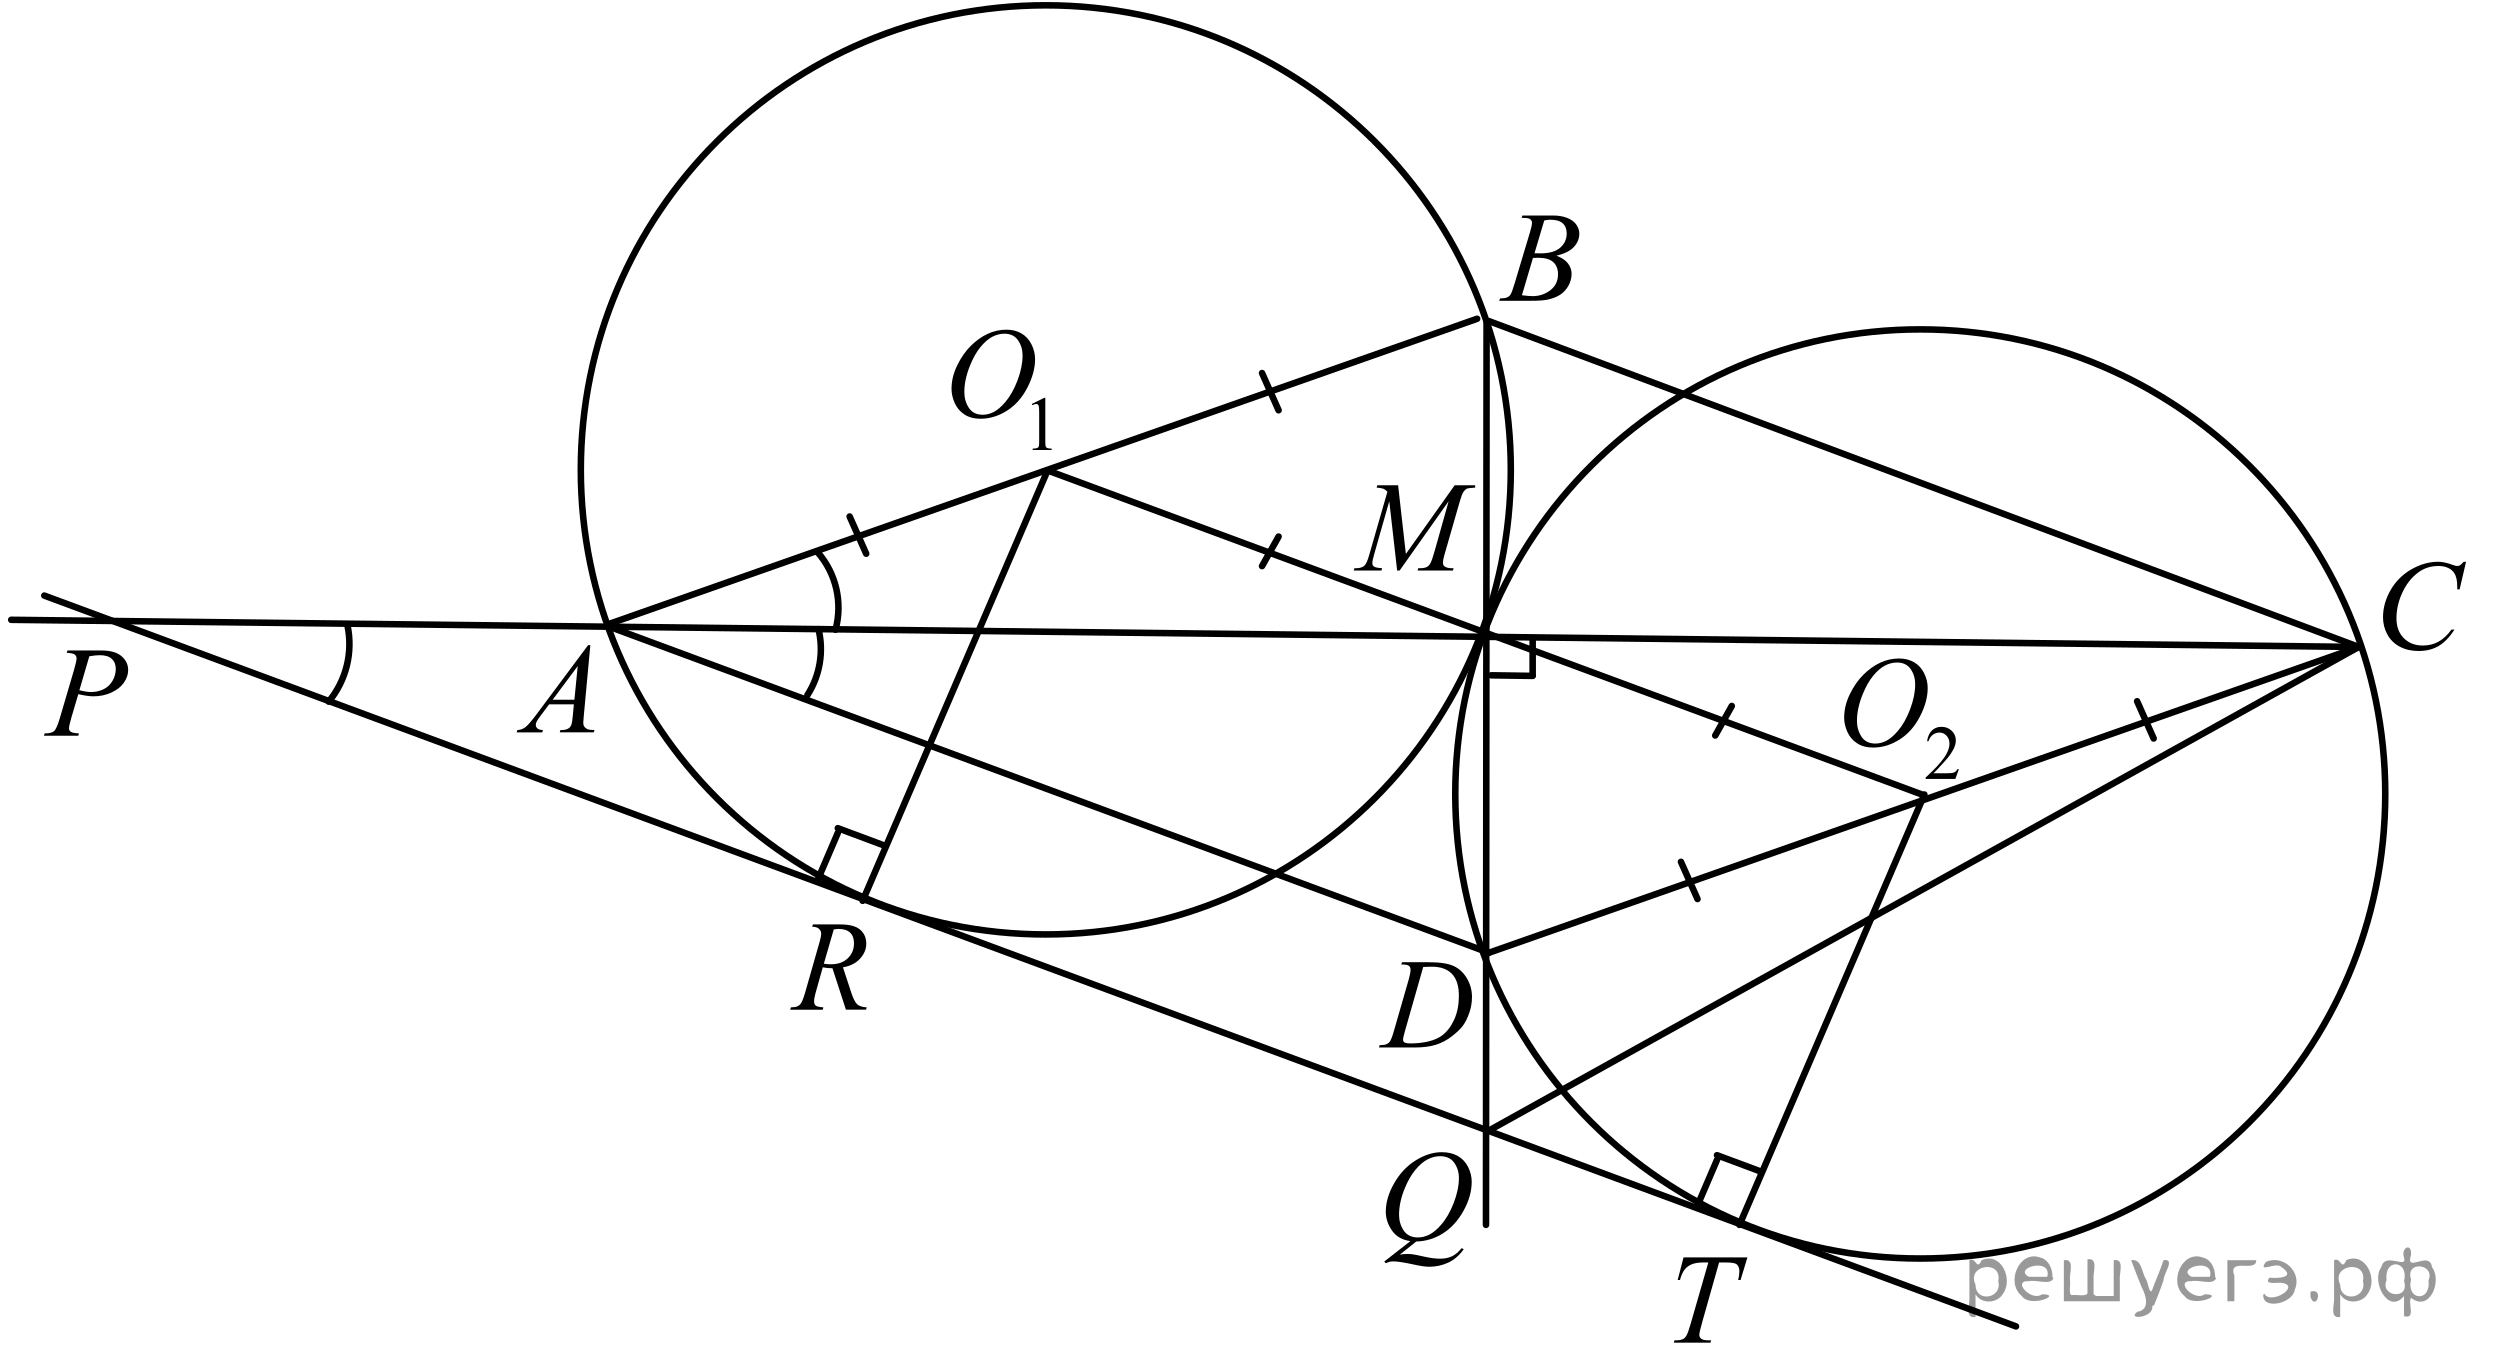 <?xml version="1.0" encoding="utf-8"?>
<!-- Generator: Adobe Illustrator 16.0.0, SVG Export Plug-In . SVG Version: 6.00 Build 0)  -->
<!DOCTYPE svg PUBLIC "-//W3C//DTD SVG 1.1//EN" "http://www.w3.org/Graphics/SVG/1.1/DTD/svg11.dtd">
<svg version="1.1" id="Слой_1" xmlns="http://www.w3.org/2000/svg" xmlns:xlink="http://www.w3.org/1999/xlink" x="0px" y="0px"
	 width="285.873px" height="156.209px" viewBox="0 0 285.873 156.209" enable-background="new 0 0 285.873 156.209"
	 xml:space="preserve">
<g>
	<g>
		<defs>
			<polygon id="SVGID_1_" points="168.854,37.071 183.785,37.071 183.785,21.006 168.854,21.006 168.854,37.071 			"/>
		</defs>
		<clipPath id="SVGID_2_">
			<use xlink:href="#SVGID_1_"  overflow="visible"/>
		</clipPath>
		<g clip-path="url(#SVGID_2_)">
			<path d="M173.987,24.91l0.103-0.266h3.528c0.593,0,1.121,0.091,1.586,0.273c0.464,0.182,0.812,0.436,1.042,0.762
				c0.231,0.326,0.347,0.671,0.347,1.035c0,0.561-0.205,1.068-0.616,1.521c-0.41,0.453-1.08,0.787-2.009,1.003
				c0.599,0.221,1.038,0.513,1.32,0.877c0.281,0.364,0.423,0.765,0.423,1.201c0,0.484-0.127,0.947-0.38,1.388
				c-0.252,0.441-0.577,0.784-0.973,1.028c-0.396,0.245-0.874,0.424-1.433,0.54c-0.398,0.082-1.021,0.122-1.866,0.122h-3.624
				l0.095-0.266c0.379-0.009,0.637-0.045,0.773-0.108c0.194-0.082,0.332-0.189,0.415-0.323c0.117-0.182,0.272-0.6,0.467-1.251
				l1.771-5.903c0.15-0.499,0.226-0.849,0.226-1.05c0-0.177-0.066-0.317-0.2-0.421c-0.134-0.103-0.388-0.154-0.762-0.154
				C174.138,24.917,174.061,24.915,173.987,24.91z M174.031,33.761c0.524,0.067,0.936,0.101,1.232,0.101
				c0.758,0,1.43-0.225,2.016-0.676s0.878-1.062,0.878-1.833c0-0.59-0.181-1.05-0.543-1.381c-0.362-0.331-0.946-0.496-1.753-0.496
				c-0.156,0-0.346,0.007-0.569,0.021L174.031,33.761z M175.468,28.958c0.315,0.01,0.544,0.014,0.685,0.014
				c1.012,0,1.764-0.217,2.257-0.65c0.493-0.434,0.74-0.977,0.74-1.629c0-0.494-0.151-0.878-0.452-1.154
				c-0.302-0.276-0.782-0.414-1.443-0.414c-0.175,0-0.398,0.029-0.671,0.086L175.468,28.958z"/>
		</g>
	</g>
	<g>
		<defs>
			<polygon id="SVGID_3_" points="269.456,78.246 285.737,78.246 285.737,60.831 269.456,60.831 269.456,78.246 			"/>
		</defs>
		<clipPath id="SVGID_4_">
			<use xlink:href="#SVGID_3_"  overflow="visible"/>
		</clipPath>
		<g clip-path="url(#SVGID_4_)">
			<path d="M281.991,64.238l-0.736,3.159h-0.262l-0.029-0.791c-0.024-0.288-0.08-0.544-0.168-0.77
				c-0.087-0.226-0.219-0.421-0.394-0.586s-0.396-0.295-0.663-0.389c-0.268-0.093-0.563-0.14-0.889-0.14
				c-0.87,0-1.631,0.235-2.281,0.705c-0.831,0.6-1.482,1.446-1.953,2.54c-0.39,0.902-0.583,1.815-0.583,2.741
				c0,0.945,0.279,1.699,0.838,2.263c0.559,0.564,1.285,0.846,2.179,0.846c0.676,0,1.276-0.149,1.804-0.446s1.017-0.755,1.469-1.374
				h0.343c-0.535,0.839-1.128,1.457-1.778,1.853c-0.651,0.396-1.431,0.594-2.34,0.594c-0.807,0-1.521-0.167-2.143-0.5
				c-0.622-0.333-1.096-0.802-1.421-1.407s-0.488-1.254-0.488-1.95c0-1.064,0.289-2.101,0.867-3.108s1.371-1.799,2.38-2.375
				c1.008-0.576,2.024-0.864,3.05-0.864c0.48,0,1.021,0.113,1.618,0.338c0.262,0.096,0.451,0.144,0.568,0.144
				c0.116,0,0.219-0.024,0.306-0.072c0.088-0.048,0.233-0.185,0.438-0.41H281.991z"/>
		</g>
	</g>
	<g>
		<defs>
			<polygon id="SVGID_5_" points="56.159,86.413 71.09,86.413 71.09,70.349 56.159,70.349 56.159,86.413 			"/>
		</defs>
		<clipPath id="SVGID_6_">
			<use xlink:href="#SVGID_5_"  overflow="visible"/>
		</clipPath>
		<g clip-path="url(#SVGID_6_)">
			<path d="M67.505,73.77l-0.751,8.111c-0.039,0.379-0.059,0.628-0.059,0.748c0,0.192,0.037,0.338,0.109,0.439
				c0.093,0.139,0.218,0.242,0.376,0.309c0.158,0.067,0.424,0.101,0.798,0.101l-0.08,0.266h-3.893l0.08-0.266h0.167
				c0.316,0,0.574-0.067,0.773-0.201c0.141-0.091,0.25-0.242,0.328-0.453c0.053-0.148,0.104-0.499,0.152-1.05l0.117-1.237h-2.829
				l-1.006,1.345c-0.229,0.302-0.372,0.519-0.431,0.651c-0.058,0.132-0.087,0.255-0.087,0.37c0,0.153,0.063,0.285,0.189,0.396
				s0.335,0.17,0.627,0.18l-0.08,0.266h-2.924l0.08-0.266c0.36-0.014,0.677-0.133,0.952-0.356c0.274-0.223,0.684-0.699,1.229-1.427
				l5.905-7.924H67.505z M66.062,76.164l-2.865,3.847h2.486L66.062,76.164z"/>
		</g>
	</g>
	<g>
		<defs>
			<polygon id="SVGID_7_" points="155.544,148.446 171.827,148.446 171.827,128.331 155.544,128.331 155.544,148.446 			"/>
		</defs>
		<clipPath id="SVGID_8_">
			<use xlink:href="#SVGID_7_"  overflow="visible"/>
		</clipPath>
		<g clip-path="url(#SVGID_8_)">
			<path d="M161.948,141.963l-1.88,1.505c0.296-0.053,0.57-0.079,0.823-0.079c0.243,0,0.468,0.015,0.674,0.043
				c0.207,0.029,0.649,0.119,1.327,0.271s1.269,0.227,1.774,0.227c0.539,0,0.997-0.093,1.374-0.277
				c0.376-0.185,0.742-0.493,1.097-0.926l0.24,0.115c-0.5,0.711-1.091,1.224-1.771,1.538c-0.681,0.314-1.402,0.472-2.165,0.472
				c-0.423,0-1.001-0.081-1.734-0.245c-1.122-0.244-1.907-0.367-2.354-0.367c-0.17,0-0.309,0.013-0.415,0.036
				c-0.106,0.024-0.268,0.082-0.48,0.173l-0.168-0.194l2.988-2.334c-0.924-0.125-1.623-0.525-2.1-1.202
				c-0.476-0.678-0.714-1.4-0.714-2.168c0-1.052,0.322-2.14,0.966-3.263c0.644-1.124,1.467-1.994,2.471-2.611
				c1.003-0.617,1.988-0.926,2.955-0.926c0.719,0,1.332,0.145,1.84,0.433s0.9,0.707,1.178,1.257c0.276,0.55,0.415,1.112,0.415,1.688
				c0,1.104-0.318,2.224-0.955,3.356c-0.636,1.134-1.427,1.992-2.372,2.575S163.013,141.944,161.948,141.963z M164.682,132.21
				c-0.486,0-0.961,0.119-1.425,0.356c-0.464,0.238-0.925,0.627-1.381,1.167c-0.457,0.54-0.867,1.247-1.232,2.121
				c-0.441,1.076-0.663,2.092-0.663,3.047c0,0.682,0.178,1.286,0.532,1.812s0.898,0.789,1.633,0.789
				c0.438,0,0.869-0.108,1.297-0.324c0.428-0.217,0.87-0.584,1.326-1.103c0.583-0.662,1.071-1.505,1.465-2.528
				c0.394-1.022,0.591-1.973,0.591-2.852c0-0.648-0.178-1.225-0.532-1.729C165.938,132.462,165.4,132.21,164.682,132.21z"/>
		</g>
	</g>
	<g>
		<defs>
			<polygon id="SVGID_9_" points="2.446,86.818 17.378,86.818 17.378,70.753 2.446,70.753 2.446,86.818 			"/>
		</defs>
		<clipPath id="SVGID_10_">
			<use xlink:href="#SVGID_9_"  overflow="visible"/>
		</clipPath>
		<g clip-path="url(#SVGID_10_)">
			<path d="M7.714,74.382h3.893c1.021,0,1.784,0.217,2.29,0.651c0.505,0.434,0.758,0.962,0.758,1.585
				c0,0.494-0.16,0.973-0.481,1.438c-0.32,0.465-0.797,0.843-1.429,1.133s-1.314,0.435-2.049,0.435
				c-0.457,0-1.037-0.082-1.742-0.245L8.166,82.04c-0.186,0.633-0.277,1.05-0.277,1.251c0,0.153,0.065,0.28,0.197,0.381
				c0.131,0.101,0.444,0.165,0.94,0.194l-0.073,0.266h-3.93l0.08-0.266c0.516,0,0.874-0.087,1.075-0.262
				c0.202-0.175,0.42-0.658,0.652-1.449l1.634-5.551c0.194-0.667,0.291-1.112,0.291-1.337c0-0.168-0.069-0.307-0.207-0.417
				c-0.139-0.11-0.444-0.177-0.915-0.201L7.714,74.382z M9.077,78.926c0.549,0.139,0.991,0.208,1.327,0.208
				c0.529,0,1.012-0.108,1.447-0.323c0.435-0.216,0.774-0.54,1.021-0.971c0.245-0.432,0.368-0.88,0.368-1.345
				c0-0.484-0.151-0.868-0.452-1.15c-0.302-0.283-0.759-0.424-1.371-0.424c-0.33,0-0.731,0.041-1.202,0.122L9.077,78.926z"/>
		</g>
	</g>
	<g>
		<defs>
			<polygon id="SVGID_11_" points="188.853,156.209 203.378,156.209 203.378,140.143 188.853,140.143 188.853,156.209 			"/>
		</defs>
		<clipPath id="SVGID_12_">
			<use xlink:href="#SVGID_11_"  overflow="visible"/>
		</clipPath>
		<g clip-path="url(#SVGID_12_)">
			<path d="M192.512,143.781h7.306l-0.787,2.588h-0.27c0.09-0.378,0.135-0.716,0.135-1.014c0-0.35-0.106-0.613-0.319-0.791
				c-0.161-0.134-0.575-0.201-1.241-0.201h-0.759l-1.901,6.716c-0.241,0.844-0.361,1.364-0.361,1.561
				c0,0.183,0.075,0.332,0.227,0.449c0.151,0.118,0.419,0.177,0.802,0.177h0.326l-0.085,0.266h-4.185l0.078-0.266h0.184
				c0.369,0,0.653-0.061,0.852-0.181c0.137-0.081,0.261-0.229,0.372-0.441c0.111-0.214,0.267-0.665,0.465-1.355l1.993-6.925h-0.574
				c-0.554,0-0.999,0.072-1.338,0.216c-0.338,0.144-0.61,0.353-0.818,0.626c-0.209,0.272-0.379,0.661-0.511,1.164h-0.263
				L192.512,143.781z"/>
		</g>
	</g>
	<g>
		<defs>
			<polygon id="SVGID_13_" points="155.274,122.459 171.084,122.459 171.084,106.393 155.274,106.393 155.274,122.459 			"/>
		</defs>
		<clipPath id="SVGID_14_">
			<use xlink:href="#SVGID_13_"  overflow="visible"/>
		</clipPath>
		<g clip-path="url(#SVGID_14_)">
			<path d="M160.233,110.296l0.085-0.266h3.063c1.298,0,2.259,0.15,2.884,0.452c0.625,0.303,1.124,0.778,1.497,1.428
				c0.372,0.649,0.559,1.346,0.559,2.089c0,0.638-0.107,1.257-0.322,1.858c-0.214,0.603-0.457,1.084-0.729,1.445
				c-0.271,0.362-0.688,0.762-1.249,1.197c-0.562,0.437-1.17,0.759-1.825,0.968c-0.656,0.208-1.475,0.313-2.456,0.313h-4.062
				l0.092-0.266c0.373-0.01,0.623-0.044,0.75-0.102c0.188-0.081,0.328-0.191,0.418-0.33c0.137-0.201,0.29-0.606,0.46-1.216
				l1.698-5.896c0.132-0.465,0.198-0.83,0.198-1.094c0-0.187-0.062-0.33-0.185-0.431c-0.122-0.101-0.363-0.151-0.722-0.151H160.233z
				 M162.745,110.57l-2.08,7.298c-0.156,0.547-0.233,0.885-0.233,1.015c0,0.076,0.024,0.15,0.074,0.223
				c0.05,0.071,0.116,0.12,0.201,0.144c0.123,0.043,0.321,0.064,0.595,0.064c0.74,0,1.428-0.077,2.063-0.233
				c0.635-0.155,1.155-0.387,1.561-0.693c0.575-0.446,1.035-1.06,1.38-1.841s0.517-1.671,0.517-2.668
				c0-1.127-0.265-1.964-0.793-2.514c-0.528-0.549-1.299-0.823-2.313-0.823C163.465,110.541,163.142,110.55,162.745,110.57z"/>
		</g>
	</g>
	<g>
		<defs>
			<polygon id="SVGID_15_" points="87.846,118.139 102.372,118.139 102.372,102.073 87.846,102.073 87.846,118.139 			"/>
		</defs>
		<clipPath id="SVGID_16_">
			<use xlink:href="#SVGID_15_"  overflow="visible"/>
		</clipPath>
		<g clip-path="url(#SVGID_16_)">
			<path d="M96.73,115.457l-1.539-4.738c-0.36,0.005-0.729-0.031-1.107-0.108l-0.829,2.948c-0.109,0.384-0.163,0.707-0.163,0.971
				c0,0.201,0.068,0.359,0.205,0.475c0.104,0.086,0.388,0.148,0.852,0.188l-0.064,0.266H90.36l0.078-0.266
				c0.351-0.015,0.587-0.051,0.71-0.108c0.193-0.081,0.335-0.191,0.425-0.331c0.151-0.225,0.31-0.623,0.476-1.193l1.681-5.889
				c0.114-0.394,0.171-0.697,0.171-0.913c0-0.221-0.089-0.408-0.267-0.562c-0.177-0.153-0.432-0.228-0.763-0.223l0.086-0.266h3.135
				c1.05,0,1.806,0.201,2.27,0.604s0.695,0.933,0.695,1.589c0,0.628-0.237,1.202-0.713,1.723s-1.127,0.85-1.954,0.988l0.937,2.854
				c0.227,0.7,0.454,1.155,0.681,1.366s0.594,0.331,1.1,0.36l-0.078,0.266H96.73z M94.205,110.201
				c0.303,0.043,0.572,0.064,0.809,0.064c0.813,0,1.456-0.229,1.929-0.687c0.474-0.458,0.71-1.027,0.71-1.708
				c0-0.532-0.148-0.939-0.443-1.223c-0.296-0.282-0.739-0.424-1.33-0.424c-0.151,0-0.331,0.019-0.539,0.058L94.205,110.201z"/>
		</g>
	</g>
	<g>
		<defs>
			<polygon id="SVGID_17_" points="105.953,54.351 123.114,54.351 123.114,32.953 105.953,32.953 105.953,54.351 			"/>
		</defs>
		<clipPath id="SVGID_18_">
			<use xlink:href="#SVGID_17_"  overflow="visible"/>
		</clipPath>
		<g clip-path="url(#SVGID_18_)">
			<path d="M117.986,46.192l1.402-0.693h0.141v4.93c0,0.328,0.014,0.531,0.04,0.612c0.027,0.08,0.083,0.142,0.168,0.185
				s0.258,0.067,0.519,0.073v0.159h-2.167v-0.159c0.271-0.006,0.447-0.029,0.526-0.071c0.08-0.042,0.135-0.098,0.166-0.168
				s0.047-0.28,0.047-0.631v-3.151c0-0.425-0.015-0.698-0.043-0.818c-0.02-0.092-0.056-0.159-0.108-0.202
				c-0.052-0.043-0.115-0.065-0.188-0.065c-0.105,0-0.251,0.045-0.438,0.134L117.986,46.192z"/>
		</g>
		<g clip-path="url(#SVGID_18_)">
			<path d="M115.093,37.699c0.638,0,1.202,0.14,1.694,0.42c0.491,0.28,0.877,0.694,1.155,1.243c0.279,0.548,0.419,1.117,0.419,1.706
				c0,1.044-0.3,2.139-0.897,3.286s-1.379,2.022-2.343,2.625c-0.965,0.604-1.962,0.905-2.992,0.905
				c-0.742,0-1.363-0.167-1.861-0.499c-0.499-0.333-0.867-0.772-1.106-1.318c-0.238-0.546-0.357-1.075-0.357-1.587
				c0-0.91,0.216-1.809,0.648-2.697c0.433-0.888,0.949-1.63,1.549-2.227c0.601-0.596,1.241-1.055,1.922-1.375
				S114.326,37.699,115.093,37.699z M114.852,38.159c-0.473,0-0.936,0.118-1.387,0.355c-0.451,0.237-0.899,0.625-1.344,1.164
				s-0.844,1.244-1.198,2.115c-0.435,1.073-0.652,2.085-0.652,3.039c0,0.68,0.173,1.282,0.518,1.807
				c0.346,0.524,0.875,0.787,1.589,0.787c0.43,0,0.852-0.108,1.266-0.323c0.413-0.216,0.845-0.584,1.294-1.106
				c0.563-0.656,1.035-1.493,1.418-2.51s0.574-1.967,0.574-2.848c0-0.651-0.173-1.227-0.518-1.728S115.546,38.159,114.852,38.159z"
				/>
		</g>
	</g>
	<g>
		<defs>
			<polygon id="SVGID_19_" points="208.04,91.948 227.837,91.948 227.837,70.551 208.04,70.551 208.04,91.948 			"/>
		</defs>
		<clipPath id="SVGID_20_">
			<use xlink:href="#SVGID_19_"  overflow="visible"/>
		</clipPath>
		<g clip-path="url(#SVGID_20_)">
			<path d="M224,87.945l-0.404,1.124h-3.399V88.91c1-0.924,1.704-1.679,2.112-2.265c0.408-0.585,0.611-1.121,0.611-1.606
				c0-0.37-0.111-0.674-0.335-0.913s-0.492-0.357-0.804-0.357c-0.283,0-0.537,0.084-0.763,0.252
				c-0.225,0.168-0.392,0.414-0.499,0.738h-0.157c0.071-0.531,0.253-0.938,0.546-1.223s0.659-0.426,1.099-0.426
				c0.468,0,0.857,0.152,1.171,0.456c0.313,0.305,0.469,0.663,0.469,1.077c0,0.296-0.067,0.591-0.203,0.887
				c-0.21,0.465-0.55,0.957-1.021,1.477c-0.705,0.781-1.146,1.251-1.321,1.412h1.504c0.307,0,0.521-0.011,0.645-0.034
				c0.123-0.023,0.234-0.07,0.333-0.14c0.1-0.07,0.186-0.17,0.26-0.299H224z"/>
		</g>
		<g clip-path="url(#SVGID_20_)">
			<path d="M217.163,75.298c0.638,0,1.202,0.14,1.694,0.42c0.491,0.28,0.876,0.694,1.155,1.243c0.278,0.548,0.418,1.117,0.418,1.706
				c0,1.044-0.299,2.139-0.896,3.286s-1.379,2.022-2.343,2.625c-0.964,0.604-1.961,0.905-2.991,0.905
				c-0.742,0-1.362-0.167-1.861-0.499c-0.498-0.333-0.867-0.772-1.105-1.318s-0.357-1.075-0.357-1.587
				c0-0.91,0.216-1.809,0.648-2.697c0.432-0.888,0.948-1.63,1.549-2.227c0.6-0.596,1.24-1.055,1.921-1.375
				S216.397,75.298,217.163,75.298z M216.922,75.758c-0.473,0-0.935,0.118-1.386,0.355c-0.451,0.237-0.899,0.625-1.343,1.164
				c-0.444,0.539-0.844,1.244-1.198,2.115c-0.435,1.073-0.652,2.085-0.652,3.039c0,0.68,0.173,1.282,0.518,1.807
				s0.874,0.787,1.588,0.787c0.43,0,0.852-0.108,1.265-0.323c0.414-0.216,0.845-0.584,1.294-1.106
				c0.563-0.656,1.035-1.493,1.418-2.51s0.574-1.967,0.574-2.848c0-0.651-0.173-1.227-0.518-1.728S217.616,75.758,216.922,75.758z"
				/>
		</g>
	</g>
	<g>
		<defs>
			<polygon id="SVGID_21_" points="152.639,67.918 172.436,67.918 172.436,51.854 152.639,51.854 152.639,67.918 			"/>
		</defs>
		<clipPath id="SVGID_22_">
			<use xlink:href="#SVGID_21_"  overflow="visible"/>
		</clipPath>
		<g clip-path="url(#SVGID_22_)">
			<path d="M159.873,55.493l0.886,7.852l5.579-7.852h2.346v0.266c-0.511,0.034-0.811,0.067-0.9,0.101
				c-0.155,0.063-0.299,0.187-0.429,0.374s-0.271,0.546-0.422,1.079l-1.779,6.184c-0.104,0.359-0.155,0.642-0.155,0.848
				c0,0.187,0.063,0.329,0.191,0.424c0.18,0.139,0.463,0.208,0.851,0.208h0.17l-0.063,0.266h-4.048l0.071-0.266h0.191
				c0.358,0,0.633-0.053,0.822-0.158c0.146-0.077,0.277-0.222,0.393-0.435c0.116-0.213,0.278-0.687,0.486-1.42l1.587-5.652
				l-5.606,7.931h-0.283l-0.9-7.931l-1.716,6.033c-0.146,0.513-0.22,0.858-0.22,1.036s0.064,0.313,0.191,0.406
				c0.128,0.093,0.438,0.157,0.929,0.19l-0.078,0.266h-3.168l0.078-0.266h0.191c0.468,0,0.805-0.12,1.013-0.359
				c0.151-0.173,0.31-0.546,0.476-1.122l2.091-7.27c-0.156-0.163-0.305-0.273-0.446-0.331s-0.404-0.103-0.787-0.137l0.071-0.266
				H159.873z"/>
		</g>
	</g>
	<g>
		<defs>
			<rect id="SVGID_23_" width="285.873" height="156.006"/>
		</defs>
		<clipPath id="SVGID_24_">
			<use xlink:href="#SVGID_23_"  overflow="visible"/>
		</clipPath>
		<g clip-path="url(#SVGID_24_)">
		</g>
	</g>
	<path fill="none" stroke="#000000" stroke-width="0.75" stroke-linecap="round" stroke-linejoin="round" stroke-miterlimit="8" d="
		M119.587,0.607c-29.367,0-53.172,23.782-53.172,53.122c0,29.341,23.805,53.123,53.172,53.123c29.368,0,53.173-23.782,53.173-53.123
		C172.76,24.39,148.955,0.607,119.587,0.607L119.587,0.607z"/>
	<path fill="none" stroke="#000000" stroke-width="0.75" stroke-linecap="round" stroke-linejoin="round" stroke-miterlimit="8" d="
		M219.581,37.665c-29.368,0-53.172,23.782-53.172,53.123c0,29.339,23.804,53.123,53.172,53.123s53.172-23.783,53.172-53.123
		C272.753,61.447,248.949,37.665,219.581,37.665L219.581,37.665z"/>
	
		<line fill="none" stroke="#000000" stroke-width="0.75" stroke-linecap="round" stroke-linejoin="round" stroke-miterlimit="8" x1="119.79" y1="53.797" x2="219.782" y2="90.854"/>
	
		<line fill="none" stroke="#000000" stroke-width="0.75" stroke-linecap="round" stroke-linejoin="round" stroke-miterlimit="8" x1="69.455" y1="71.415" x2="168.908" y2="36.45"/>
	
		<line fill="none" stroke="#000000" stroke-width="0.75" stroke-linecap="round" stroke-linejoin="round" stroke-miterlimit="8" x1="170.26" y1="108.946" x2="269.712" y2="73.979"/>
	
		<line fill="none" stroke="#000000" stroke-width="0.75" stroke-linecap="round" stroke-linejoin="round" stroke-miterlimit="8" x1="269.712" y1="73.979" x2="170.26" y2="36.72"/>
	
		<line fill="none" stroke="#000000" stroke-width="0.75" stroke-linecap="round" stroke-linejoin="round" stroke-miterlimit="8" x1="170.26" y1="108.946" x2="69.726" y2="71.685"/>
	
		<line fill="none" stroke="#000000" stroke-width="0.75" stroke-linecap="round" stroke-linejoin="round" stroke-miterlimit="8" x1="169.989" y1="36.72" x2="169.921" y2="140.063"/>
	
		<line fill="none" stroke="#000000" stroke-width="0.75" stroke-linecap="round" stroke-linejoin="round" stroke-miterlimit="8" x1="5.067" y1="68.107" x2="230.526" y2="151.672"/>
	
		<line fill="none" stroke="#000000" stroke-width="0.75" stroke-linecap="round" stroke-linejoin="round" stroke-miterlimit="8" x1="269.712" y1="73.979" x2="1.284" y2="70.875"/>
	
		<line fill="none" stroke="#000000" stroke-width="0.75" stroke-linecap="round" stroke-linejoin="round" stroke-miterlimit="8" x1="175.259" y1="73.035" x2="175.259" y2="77.22"/>
	
		<line fill="none" stroke="#000000" stroke-width="0.75" stroke-linecap="round" stroke-linejoin="round" stroke-miterlimit="8" x1="175.259" y1="77.288" x2="170.53" y2="77.22"/>
	
		<line fill="none" stroke="#000000" stroke-width="0.75" stroke-linecap="round" stroke-linejoin="round" stroke-miterlimit="8" x1="170.53" y1="129.127" x2="269.712" y2="73.979"/>
	
		<line fill="none" stroke="#000000" stroke-width="0.75" stroke-linecap="round" stroke-linejoin="round" stroke-miterlimit="8" x1="220.053" y1="90.854" x2="198.906" y2="140.063"/>
	
		<line fill="none" stroke="#000000" stroke-width="0.75" stroke-linecap="round" stroke-linejoin="round" stroke-miterlimit="8" x1="119.79" y1="53.797" x2="98.643" y2="103.004"/>
	
		<line fill="none" stroke="#000000" stroke-width="0.75" stroke-linecap="round" stroke-linejoin="round" stroke-miterlimit="8" x1="196.338" y1="132.637" x2="194.109" y2="137.834"/>
	
		<line fill="none" stroke="#000000" stroke-width="0.75" stroke-linecap="round" stroke-linejoin="round" stroke-miterlimit="8" x1="196.338" y1="132.098" x2="201.406" y2="133.987"/>
	
		<line fill="none" stroke="#000000" stroke-width="0.75" stroke-linecap="round" stroke-linejoin="round" stroke-miterlimit="8" x1="95.805" y1="95.242" x2="93.575" y2="100.44"/>
	
		<line fill="none" stroke="#000000" stroke-width="0.75" stroke-linecap="round" stroke-linejoin="round" stroke-miterlimit="8" x1="95.805" y1="94.702" x2="100.872" y2="96.593"/>
	<path fill="none" stroke="#000000" stroke-width="0.75" stroke-linecap="round" stroke-linejoin="round" stroke-miterlimit="8" d="
		M37.589,80.23c2.011-2.432,2.798-5.65,2.139-8.741"/>
	<path fill="none" stroke="#000000" stroke-width="0.75" stroke-linecap="round" stroke-linejoin="round" stroke-miterlimit="8" d="
		M93.519,63.177c2.103,2.417,2.86,5.729,2.021,8.835"/>
	<path fill="none" stroke="#000000" stroke-width="0.75" stroke-linecap="round" stroke-linejoin="round" stroke-miterlimit="8" d="
		M92.323,79.49c1.435-2.236,1.894-4.965,1.271-7.554"/>
	
		<line fill="none" stroke="#000000" stroke-width="0.75" stroke-linecap="round" stroke-linejoin="round" stroke-miterlimit="8" x1="144.314" y1="42.66" x2="146.206" y2="46.913"/>
	
		<line fill="none" stroke="#000000" stroke-width="0.75" stroke-linecap="round" stroke-linejoin="round" stroke-miterlimit="8" x1="97.156" y1="59.063" x2="99.048" y2="63.315"/>
	
		<line fill="none" stroke="#000000" stroke-width="0.75" stroke-linecap="round" stroke-linejoin="round" stroke-miterlimit="8" x1="244.377" y1="80.189" x2="246.269" y2="84.442"/>
	
		<line fill="none" stroke="#000000" stroke-width="0.75" stroke-linecap="round" stroke-linejoin="round" stroke-miterlimit="8" x1="192.217" y1="98.55" x2="194.109" y2="102.801"/>
	
		<line fill="none" stroke="#000000" stroke-width="0.75" stroke-linecap="round" stroke-linejoin="round" stroke-miterlimit="8" x1="144.314" y1="64.732" x2="146.206" y2="61.357"/>
	
		<line fill="none" stroke="#000000" stroke-width="0.75" stroke-linecap="round" stroke-linejoin="round" stroke-miterlimit="8" x1="196.137" y1="84.104" x2="198.028" y2="80.729"/>
</g>
<g>
</g>
<g>
</g>
<g>
</g>
<g>
</g>
<g>
</g>
<g style="stroke:none;fill:#000;fill-opacity:0.4" > <path d="m 225.9,148.1 c 0,0.8 0,1.6 0,2.5 -1.3,0.2 -0.6,-1.5 -0.7,-2.3 0,-1.4 0,-2.8 0,-4.2 0.8,-0.4 0.8,1.3 1.4,0.0 2.2,-1.0 3.7,2.2 2.4,3.9 -0.6,1.0 -2.4,1.2 -3.1,0.0 z m 2.6,-1.6 c 0.5,-2.5 -3.7,-1.9 -2.6,0.4 0.0,2.1 3.1,1.6 2.6,-0.4 z" /> <path d="m 234.8,146.2 c -0.4,0.8 -1.9,0.1 -2.8,0.3 -2.0,-0.1 0.3,2.4 1.5,1.5 2.5,0.0 -1.4,1.6 -2.3,0.2 -1.9,-1.5 -0.3,-5.3 2.1,-4.4 0.9,0.2 1.4,1.2 1.4,2.2 z m -0.7,-0.2 c 0.6,-2.3 -4.0,-1.0 -2.1,0.0 0.7,0 1.4,-0.0 2.1,-0.0 z" /> <path d="m 239.7,148.2 c 0.6,0 1.3,0 2.0,0 0,-1.3 0,-2.7 0,-4.1 1.3,-0.2 0.6,1.5 0.7,2.3 0,0.8 0,1.6 0,2.4 -2.1,0 -4.2,0 -6.4,0 0,-1.5 0,-3.1 0,-4.7 1.3,-0.2 0.6,1.5 0.7,2.3 0.1,0.5 -0.2,1.6 0.2,1.7 0.5,-0.1 1.6,0.2 1.8,-0.2 0,-1.3 0,-2.6 0,-3.9 1.3,-0.2 0.6,1.5 0.7,2.3 0,0.5 0,1.1 0,1.7 z" /> <path d="m 246.1,149.3 c 0.3,1.4 -3.0,1.7 -1.7,0.7 1.5,-0.2 1.0,-1.9 0.5,-2.8 -0.4,-1.0 -0.8,-2.0 -1.2,-3.1 1.2,-0.2 1.2,1.4 1.7,2.2 0.2,0.2 0.4,1.9 0.7,1.2 0.4,-1.1 0.9,-2.2 1.3,-3.4 1.4,-0.2 0.0,1.5 -0.0,2.3 -0.3,0.9 -0.7,1.9 -1.1,2.9 z" /> <path d="m 253.4,146.2 c -0.4,0.8 -1.9,0.1 -2.8,0.3 -2.0,-0.1 0.3,2.4 1.5,1.5 2.5,0.0 -1.4,1.6 -2.3,0.2 -1.9,-1.5 -0.3,-5.3 2.1,-4.4 0.9,0.2 1.4,1.2 1.4,2.2 z m -0.7,-0.2 c 0.6,-2.3 -4.0,-1.0 -2.1,0.0 0.7,0 1.4,-0.0 2.1,-0.0 z" /> <path d="m 254.7,148.8 c 0,-1.5 0,-3.1 0,-4.7 1.1,0 2.2,0 3.3,0 0.0,1.5 -3.3,-0.4 -2.5,1.8 0,0.9 0,1.9 0,2.9 -0.2,0 -0.5,0 -0.7,0 z" /> <path d="m 258.9,147.9 c 0.7,1.4 4.2,-0.8 2.1,-1.2 -0.5,-0.1 -2.2,0.3 -1.5,-0.6 1.0,0.1 3.1,0.0 1.4,-1.2 -0.6,-0.7 -2.8,0.8 -1.8,-0.6 2.0,-0.9 4.2,1.2 3.3,3.2 -0.2,1.5 -3.5,2.3 -3.6,0.7 l 0,-0.1 0,-0.0 0,0 z" /> <path d="m 264.2,147.7 c 1.6,-0.5 0.6,2.3 -0.0,0.6 -0.0,-0.2 0.0,-0.4 0.0,-0.6 z" /> <path d="m 267.6,148.1 c 0,0.8 0,1.6 0,2.5 -1.3,0.2 -0.6,-1.5 -0.7,-2.3 0,-1.4 0,-2.8 0,-4.2 0.8,-0.4 0.8,1.3 1.4,0.0 2.2,-1.0 3.7,2.2 2.4,3.9 -0.6,1.0 -2.4,1.2 -3.1,0.0 z m 2.6,-1.6 c 0.5,-2.5 -3.7,-1.9 -2.6,0.4 0.0,2.1 3.1,1.6 2.6,-0.4 z" /> <path d="m 272.9,146.4 c -0.8,1.9 2.7,2.3 2.0,0.1 0.6,-2.4 -2.3,-2.7 -2.0,-0.1 z m 2.0,4.2 c 0,-0.8 0,-1.6 0,-2.4 -1.8,2.2 -3.8,-1.7 -2.6,-3.3 0.4,-1.8 3.0,0.3 2.6,-1.1 -0.4,-1.1 0.9,-1.8 0.8,-0.3 -0.7,2.2 2.1,-0.6 2.4,1.4 1.2,1.6 -0.3,5.2 -2.4,3.5 -0.4,0.6 0.6,2.5 -0.8,2.1 z m 2.8,-4.2 c 0.8,-1.9 -2.7,-2.3 -2.0,-0.1 -0.6,2.4 2.3,2.7 2.0,0.1 z" /> </g></svg>

<!--File created and owned by https://sdamgia.ru. Copying is prohibited. All rights reserved.-->
